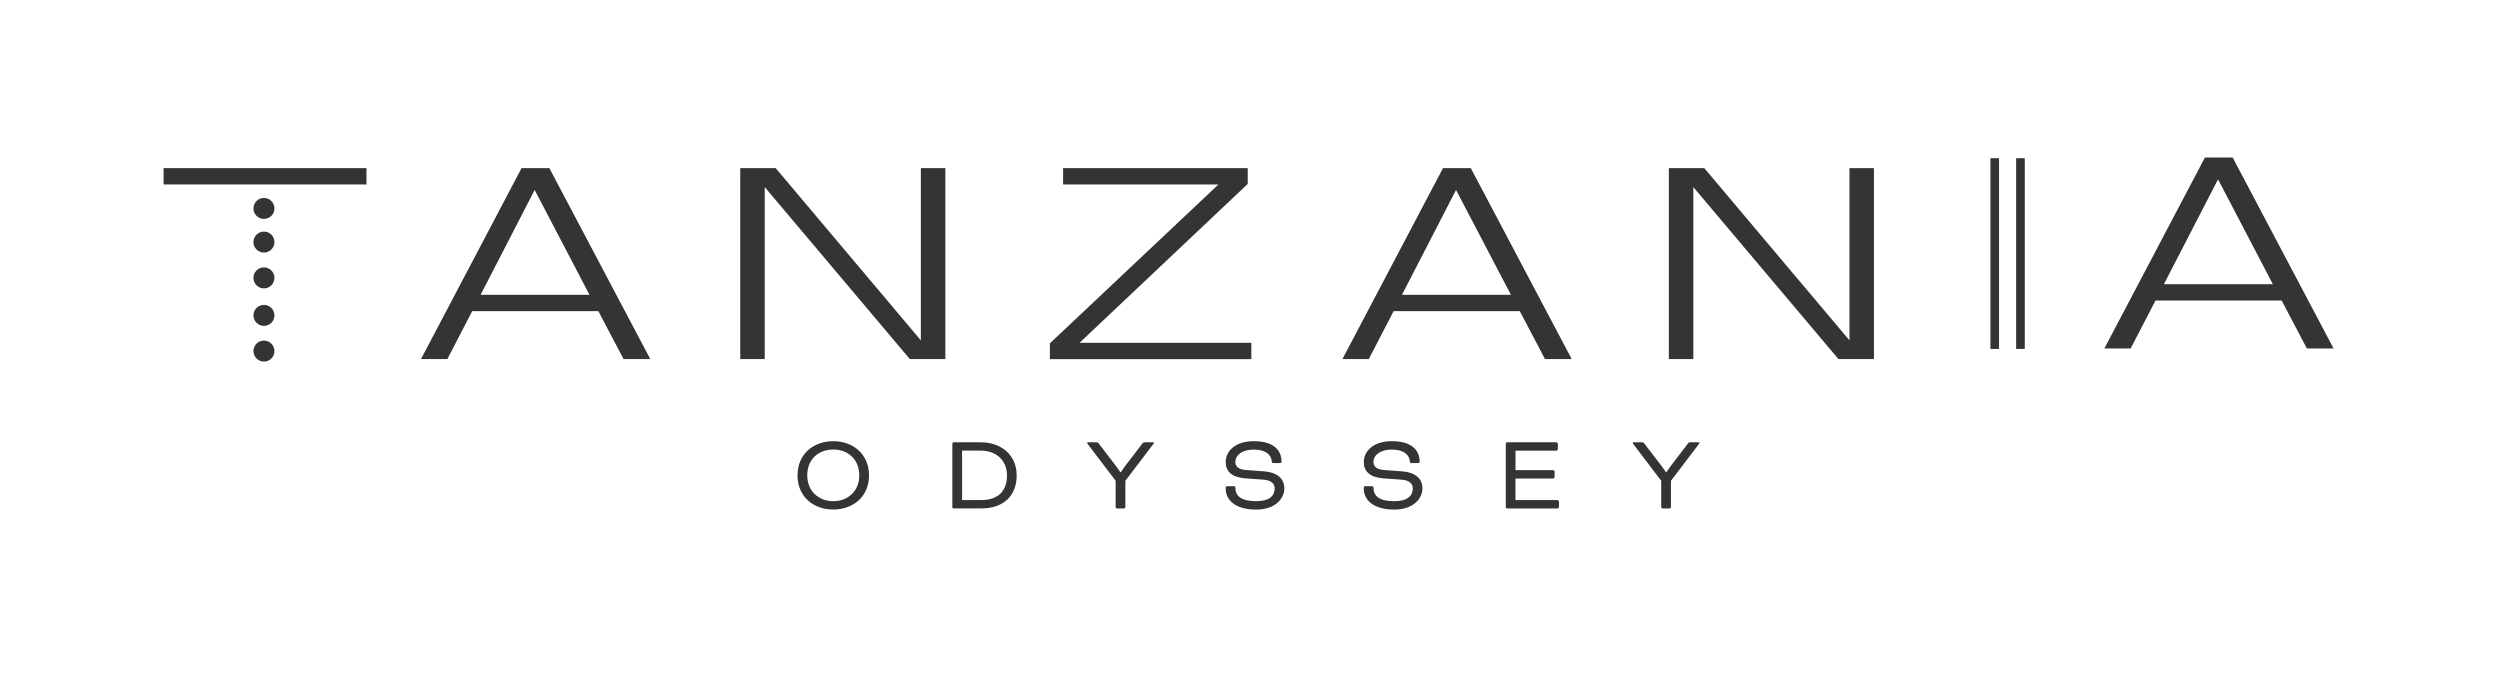 <?xml version="1.0" encoding="UTF-8"?>
<svg id="Layer_1" data-name="Layer 1" xmlns="http://www.w3.org/2000/svg" viewBox="0 0 428.68 115.85">
  <defs>
    <style>
      .cls-1 {
        fill: #343434;
      }
    </style>
  </defs>
  <g>
    <path class="cls-1" d="m149.01,81.51c0,3.67-2.74,5.86-6.13,5.86s-6.13-2.19-6.13-5.86,2.76-5.86,6.13-5.86,6.13,2.19,6.13,5.86m-10.59,0c0,2.76,2.02,4.43,4.46,4.43s4.46-1.66,4.46-4.43-1.97-4.43-4.46-4.43-4.46,1.63-4.46,4.43"/>
    <path class="cls-1" d="m163.53,87.19c-.11,0-.23-.11-.23-.23v-10.89c0-.11.11-.23.23-.23h4.67c3.46,0,6.13,2.17,6.13,5.67s-2.25,5.67-6.09,5.67h-4.71Zm1.44-9.91v8.47h3.27c2.99,0,4.43-1.64,4.43-4.24s-1.91-4.24-4.46-4.24h-3.23Z"/>
    <path class="cls-1" d="m186.5,76.1c-.06-.08-.08-.11-.08-.15,0-.06.04-.11.11-.11h1.44c.23,0,.3.02.45.23l2.86,3.73c.42.53.81,1.15.81,1.15h.11s.42-.62.81-1.15l2.86-3.73c.15-.21.23-.23.45-.23h1.44c.08,0,.11.06.11.11,0,.04-.02.08-.08.15l-4.82,6.34v4.52c0,.11-.11.23-.23.23h-1.21c-.11,0-.23-.11-.23-.23v-4.52l-4.82-6.34Z"/>
    <path class="cls-1" d="m211.57,83.37c.21,0,.26.09.26.26,0,1.4.98,2.31,3.56,2.31,2.35,0,3.18-.98,3.18-2.18,0-.68-.4-1.4-1.93-1.51l-3.16-.23c-2.29-.19-3.31-1.21-3.31-2.8,0-1.72,1.49-3.57,4.8-3.57,3.52,0,4.78,1.61,4.78,3.56,0,.09-.08.19-.28.19h-1.12c-.19,0-.27-.06-.28-.32-.09-.98-.89-1.99-3.1-1.99-1.95,0-3.14.93-3.14,2.14,0,.68.45,1.27,1.8,1.36l3.1.23c2.59.21,3.5,1.48,3.5,2.95s-1.29,3.61-4.84,3.61-5.22-1.63-5.22-3.61v-.19c0-.13.06-.21.23-.21h1.17Z"/>
    <path class="cls-1" d="m235.24,83.37c.21,0,.27.09.27.26,0,1.4.98,2.31,3.56,2.31,2.35,0,3.18-.98,3.18-2.18,0-.68-.4-1.4-1.93-1.51l-3.16-.23c-2.29-.19-3.31-1.21-3.31-2.8,0-1.72,1.49-3.57,4.8-3.57,3.52,0,4.78,1.61,4.78,3.56,0,.09-.08.19-.28.19h-1.12c-.19,0-.27-.06-.28-.32-.09-.98-.89-1.99-3.1-1.99-1.95,0-3.14.93-3.14,2.14,0,.68.45,1.27,1.8,1.36l3.1.23c2.59.21,3.5,1.48,3.5,2.95s-1.29,3.61-4.84,3.61-5.22-1.63-5.22-3.61v-.19c0-.13.06-.21.23-.21h1.17Z"/>
    <path class="cls-1" d="m259.86,82.04v3.71h7.19c.11,0,.27.15.27.27v.91c0,.11-.15.26-.27.26h-8.62c-.11,0-.23-.11-.23-.23v-10.89c0-.11.11-.23.23-.23h8.44c.11,0,.26.15.26.26v.91c0,.11-.15.27-.26.27h-7v3.33h6.43c.11,0,.27.15.27.26v.91c0,.11-.15.27-.27.27h-6.43Z"/>
    <path class="cls-1" d="m280.05,76.1c-.06-.08-.08-.11-.08-.15,0-.06.04-.11.11-.11h1.44c.23,0,.3.02.45.23l2.86,3.73c.42.53.81,1.15.81,1.15h.11s.42-.62.81-1.15l2.86-3.73c.15-.21.23-.23.45-.23h1.44c.08,0,.11.06.11.11,0,.04-.02.08-.08.15l-4.82,6.34v4.52c0,.11-.11.23-.23.23h-1.21c-.11,0-.23-.11-.23-.23v-4.52l-4.82-6.34Z"/>
  </g>
  <g>
    <path class="cls-1" d="m28.05,28.83v2.8h34.79v-2.8H28.05Z"/>
    <path class="cls-1" d="m94.19,28.83h-4.76l-17.24,32.74h4.52l4.26-8.22h21.63l4.32,8.22h4.58l-17.3-32.74Zm-11.78,21.72l9.27-17.98,9.4,17.98h-18.68Z"/>
    <path class="cls-1" d="m157.9,28.83v29.53l-24.89-29.53h-6.08v32.74h4.2v-29.49l24.88,29.49h6.09V28.83h-4.2Z"/>
    <path class="cls-1" d="m185.11,58.78l28.84-27.24v-2.71h-31.66v2.8h26.64l-28.9,27.24v2.71h34.54v-2.8h-29.46Z"/>
    <path class="cls-1" d="m252.19,28.83h-4.76l-17.24,32.74h4.52l4.26-8.22h21.63l4.32,8.22h4.58l-17.3-32.74Zm-11.79,21.72l9.27-17.98,9.41,17.98h-18.68Z"/>
    <path class="cls-1" d="m317.13,28.83v29.53l-24.89-29.53h-6.08v32.74h4.2v-29.49l24.88,29.49h6.09V28.83h-4.2Z"/>
    <path class="cls-1" d="m382.84,27.01h-4.76l-17.24,32.74h4.51l4.26-8.22h21.63l4.32,8.22h4.58l-17.3-32.74Zm-11.79,21.72l9.28-17.98,9.4,17.98h-18.68Z"/>
    <rect class="cls-1" x="341.3" y="27.13" width="1.48" height="32.7"/>
    <rect class="cls-1" x="345.71" y="27.13" width="1.48" height="32.7"/>
    <g>
      <circle class="cls-1" cx="45.26" cy="35.74" r="1.8"/>
      <circle class="cls-1" cx="45.26" cy="41.51" r="1.8"/>
      <circle class="cls-1" cx="45.26" cy="47.65" r="1.8"/>
      <circle class="cls-1" cx="45.26" cy="54.08" r="1.8"/>
      <circle class="cls-1" cx="45.26" cy="60.2" r="1.8"/>
    </g>
  </g>
</svg>